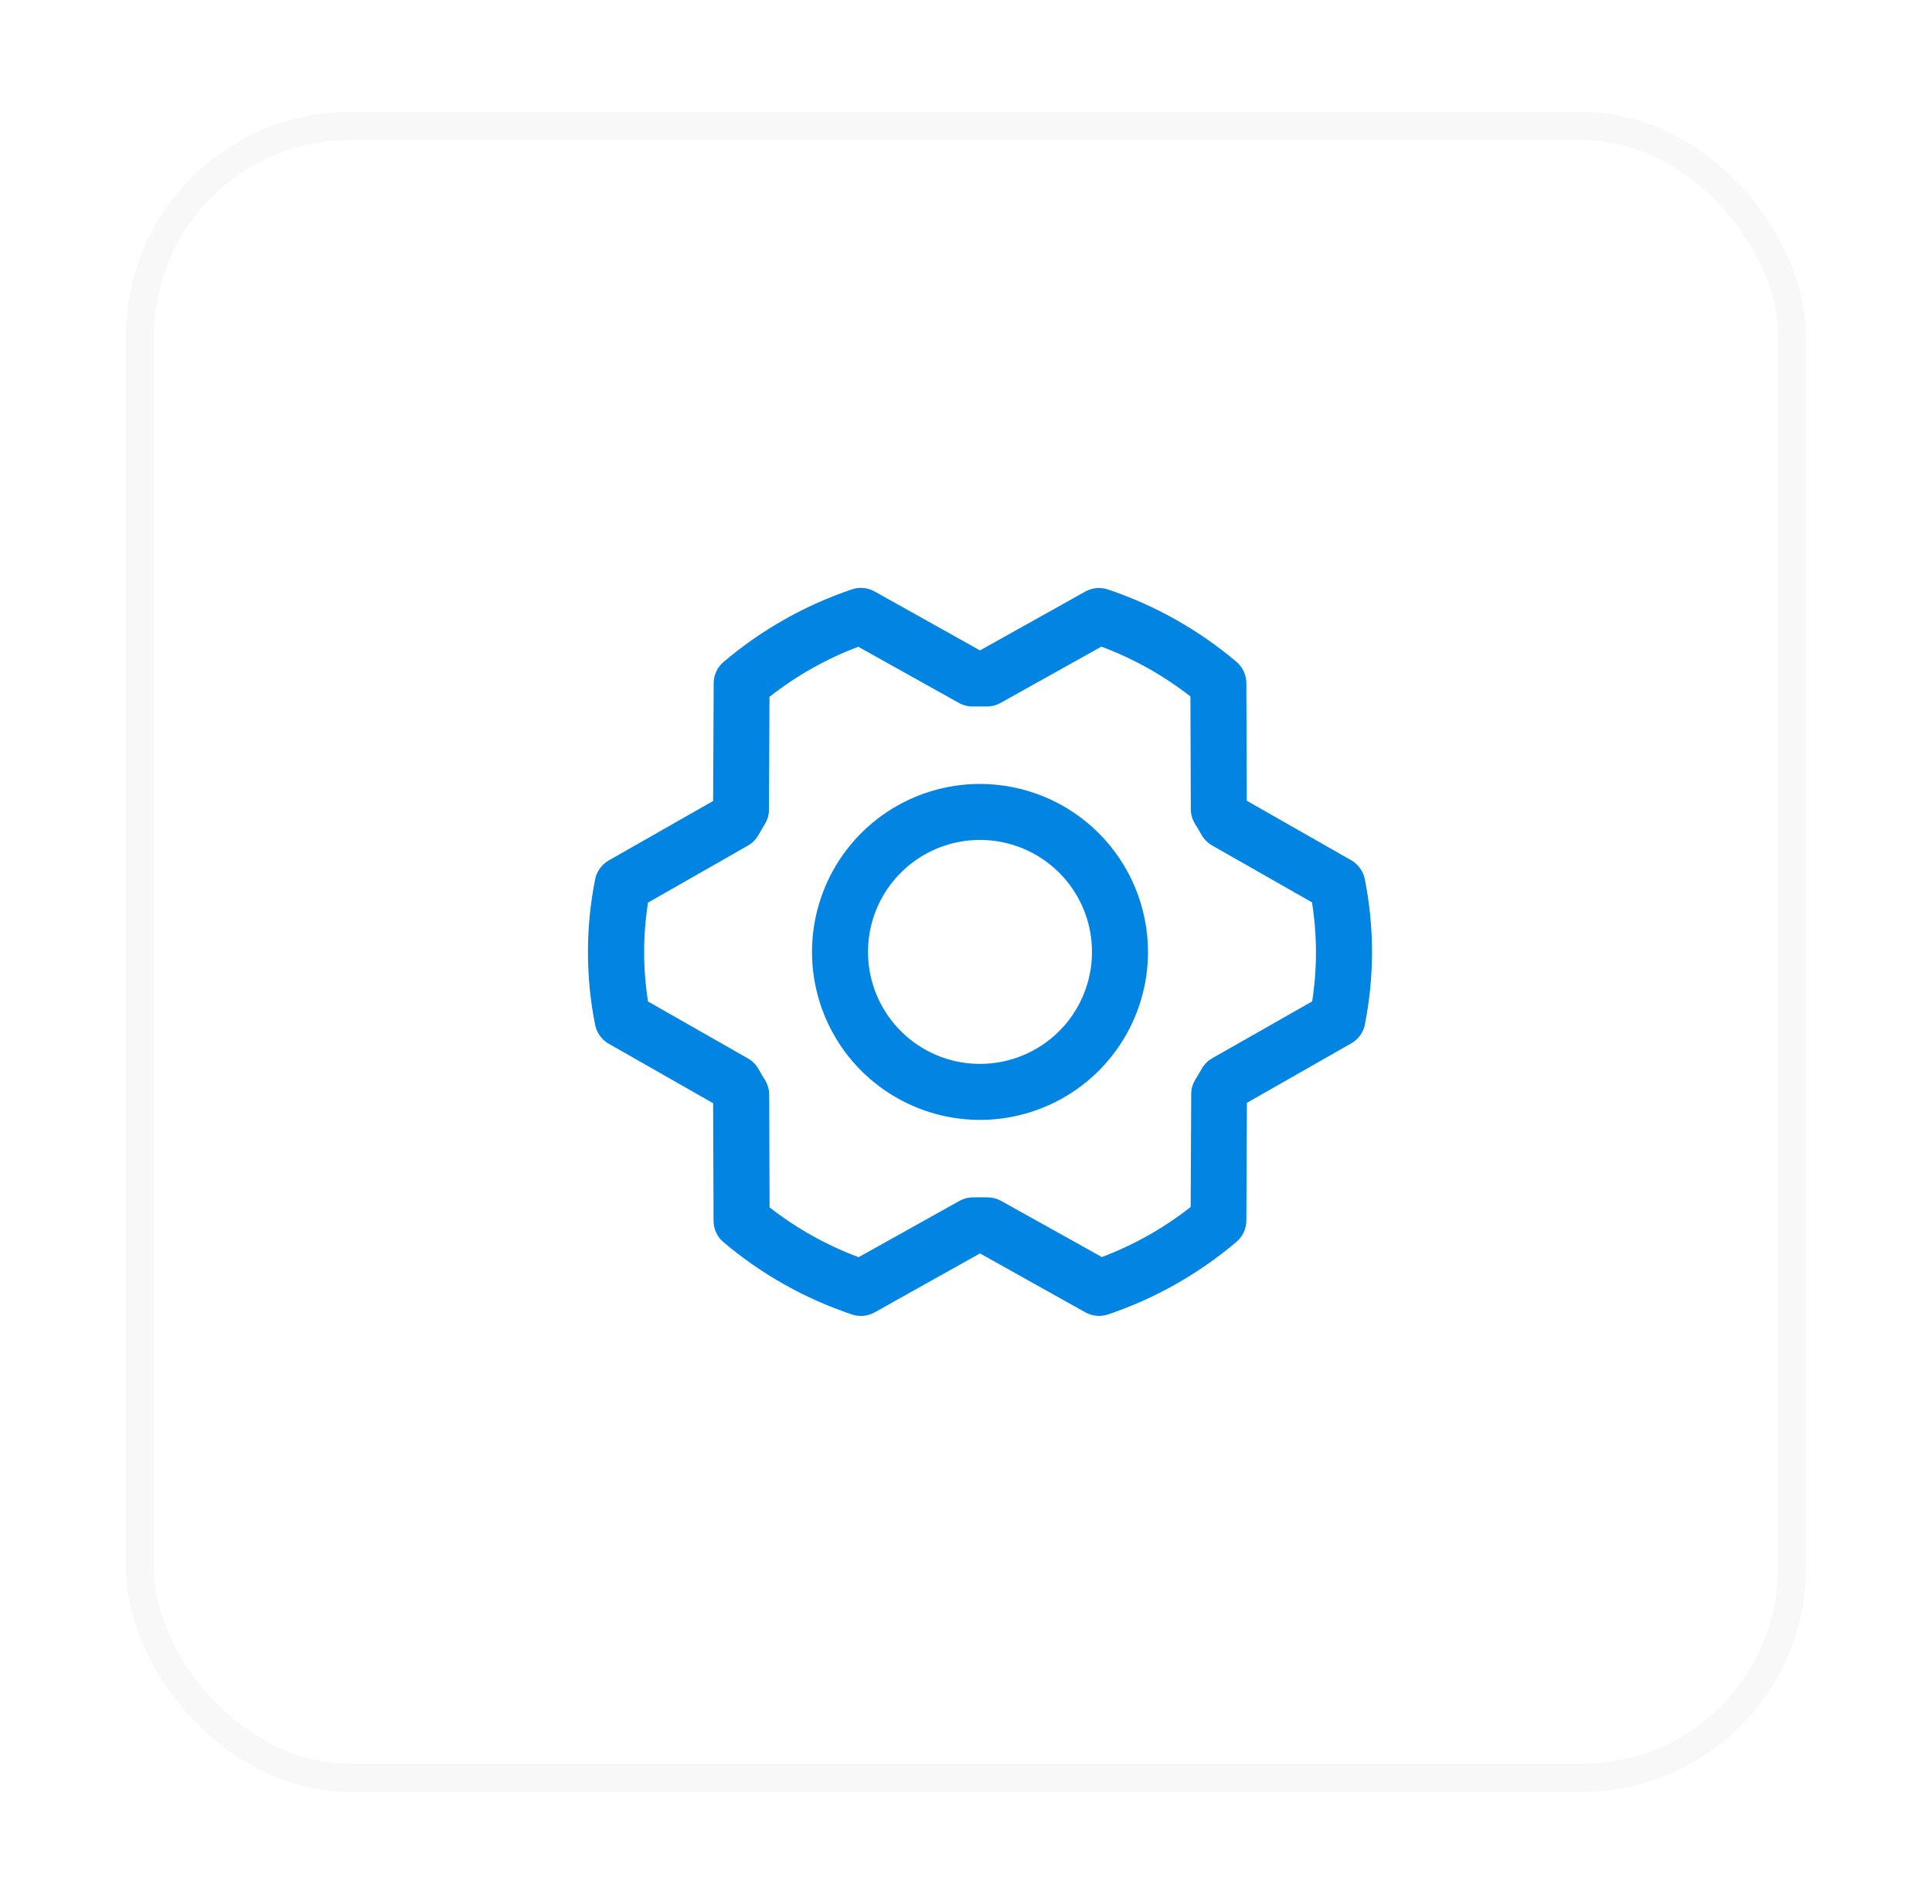 <svg width="69" height="68" viewBox="0 0 69 68" fill="none" xmlns="http://www.w3.org/2000/svg">
<g filter="url(#filter0_d_1021_3608)">
<rect x="4.5" width="60" height="60" rx="8" fill="white"/>
<rect x="5" y="0.5" width="59" height="59" rx="7.5" stroke="#F8F8F8"/>
<path d="M35 24C33.813 24 32.654 24.352 31.667 25.011C30.68 25.671 29.911 26.608 29.457 27.704C29.003 28.8 28.884 30.007 29.116 31.171C29.347 32.335 29.919 33.404 30.758 34.243C31.597 35.082 32.666 35.653 33.83 35.885C34.994 36.116 36.2 35.998 37.296 35.543C38.393 35.089 39.33 34.32 39.989 33.334C40.648 32.347 41 31.187 41 30C40.999 28.409 40.366 26.884 39.241 25.759C38.116 24.634 36.591 24.002 35 24ZM35 34C34.209 34 33.436 33.766 32.778 33.326C32.12 32.886 31.608 32.262 31.305 31.531C31.002 30.8 30.923 29.996 31.077 29.22C31.231 28.444 31.612 27.731 32.172 27.172C32.731 26.612 33.444 26.231 34.22 26.077C34.996 25.923 35.8 26.002 36.531 26.305C37.262 26.607 37.887 27.12 38.326 27.778C38.766 28.436 39 29.209 39 30C39 31.061 38.579 32.078 37.829 32.829C37.078 33.579 36.061 34 35 34ZM48.743 27.401C48.715 27.261 48.657 27.127 48.573 27.011C48.489 26.895 48.381 26.797 48.257 26.726L44.528 24.601L44.513 20.399C44.512 20.254 44.48 20.111 44.419 19.98C44.358 19.849 44.269 19.732 44.159 19.639C42.806 18.495 41.249 17.618 39.569 17.055C39.437 17.01 39.297 16.994 39.157 17.006C39.018 17.019 38.883 17.061 38.761 17.129L35 19.231L31.235 17.125C31.113 17.057 30.978 17.015 30.839 17.002C30.7 16.989 30.559 17.005 30.427 17.05C28.748 17.617 27.192 18.497 25.841 19.644C25.731 19.737 25.642 19.854 25.581 19.985C25.52 20.116 25.488 20.258 25.488 20.403L25.469 24.609L21.74 26.734C21.616 26.805 21.508 26.902 21.424 27.018C21.34 27.135 21.282 27.268 21.254 27.409C20.913 29.124 20.913 30.889 21.254 32.604C21.282 32.745 21.34 32.878 21.424 32.994C21.508 33.111 21.616 33.208 21.74 33.279L25.469 35.404L25.484 39.606C25.484 39.751 25.516 39.894 25.577 40.025C25.639 40.157 25.727 40.273 25.838 40.366C27.19 41.511 28.748 42.387 30.428 42.95C30.56 42.995 30.7 43.011 30.839 42.999C30.978 42.986 31.113 42.944 31.235 42.876L35 40.769L38.765 42.875C38.914 42.958 39.082 43.001 39.253 43C39.362 43 39.47 42.982 39.574 42.948C41.252 42.381 42.808 41.502 44.159 40.356C44.269 40.263 44.358 40.147 44.419 40.016C44.48 39.885 44.512 39.742 44.513 39.598L44.532 35.391L48.26 33.266C48.385 33.195 48.493 33.098 48.577 32.982C48.661 32.865 48.719 32.732 48.746 32.591C49.086 30.878 49.085 29.114 48.743 27.401ZM46.868 31.765L43.297 33.796C43.14 33.885 43.011 34.015 42.922 34.171C42.849 34.296 42.773 34.429 42.695 34.554C42.596 34.712 42.543 34.894 42.543 35.08L42.524 39.111C41.564 39.865 40.495 40.468 39.353 40.899L35.75 38.891C35.601 38.809 35.432 38.766 35.261 38.766H35.238C35.087 38.766 34.934 38.766 34.783 38.766C34.604 38.762 34.427 38.805 34.27 38.891L30.665 40.904C29.521 40.476 28.448 39.877 27.485 39.125L27.471 35.1C27.471 34.913 27.418 34.731 27.319 34.573C27.241 34.448 27.165 34.323 27.094 34.19C27.006 34.031 26.876 33.899 26.719 33.808L23.144 31.771C22.959 30.601 22.959 29.409 23.144 28.239L26.709 26.204C26.866 26.115 26.995 25.985 27.084 25.829C27.157 25.704 27.233 25.571 27.31 25.446C27.409 25.289 27.462 25.106 27.463 24.92L27.482 20.889C28.441 20.135 29.511 19.532 30.653 19.101L34.25 21.109C34.407 21.196 34.584 21.239 34.763 21.234C34.914 21.234 35.066 21.234 35.218 21.234C35.397 21.238 35.574 21.195 35.73 21.109L39.335 19.096C40.48 19.524 41.552 20.124 42.515 20.875L42.529 24.9C42.53 25.087 42.582 25.27 42.681 25.428C42.759 25.553 42.835 25.678 42.907 25.81C42.995 25.969 43.124 26.101 43.282 26.193L46.856 28.229C47.044 29.4 47.046 30.593 46.863 31.765H46.868Z" fill="#0284E3"/>
</g>
<defs>
<filter id="filter0_d_1021_3608" x="0.5" y="0" width="68" height="68" filterUnits="userSpaceOnUse" color-interpolation-filters="sRGB">
<feFlood flood-opacity="0" result="BackgroundImageFix"/>
<feColorMatrix in="SourceAlpha" type="matrix" values="0 0 0 0 0 0 0 0 0 0 0 0 0 0 0 0 0 0 127 0" result="hardAlpha"/>
<feOffset dy="4"/>
<feGaussianBlur stdDeviation="2"/>
<feComposite in2="hardAlpha" operator="out"/>
<feColorMatrix type="matrix" values="0 0 0 0 0.067 0 0 0 0 0.067 0 0 0 0 0.067 0 0 0 0.05 0"/>
<feBlend mode="normal" in2="BackgroundImageFix" result="effect1_dropShadow_1021_3608"/>
<feBlend mode="normal" in="SourceGraphic" in2="effect1_dropShadow_1021_3608" result="shape"/>
</filter>
</defs>
</svg>
